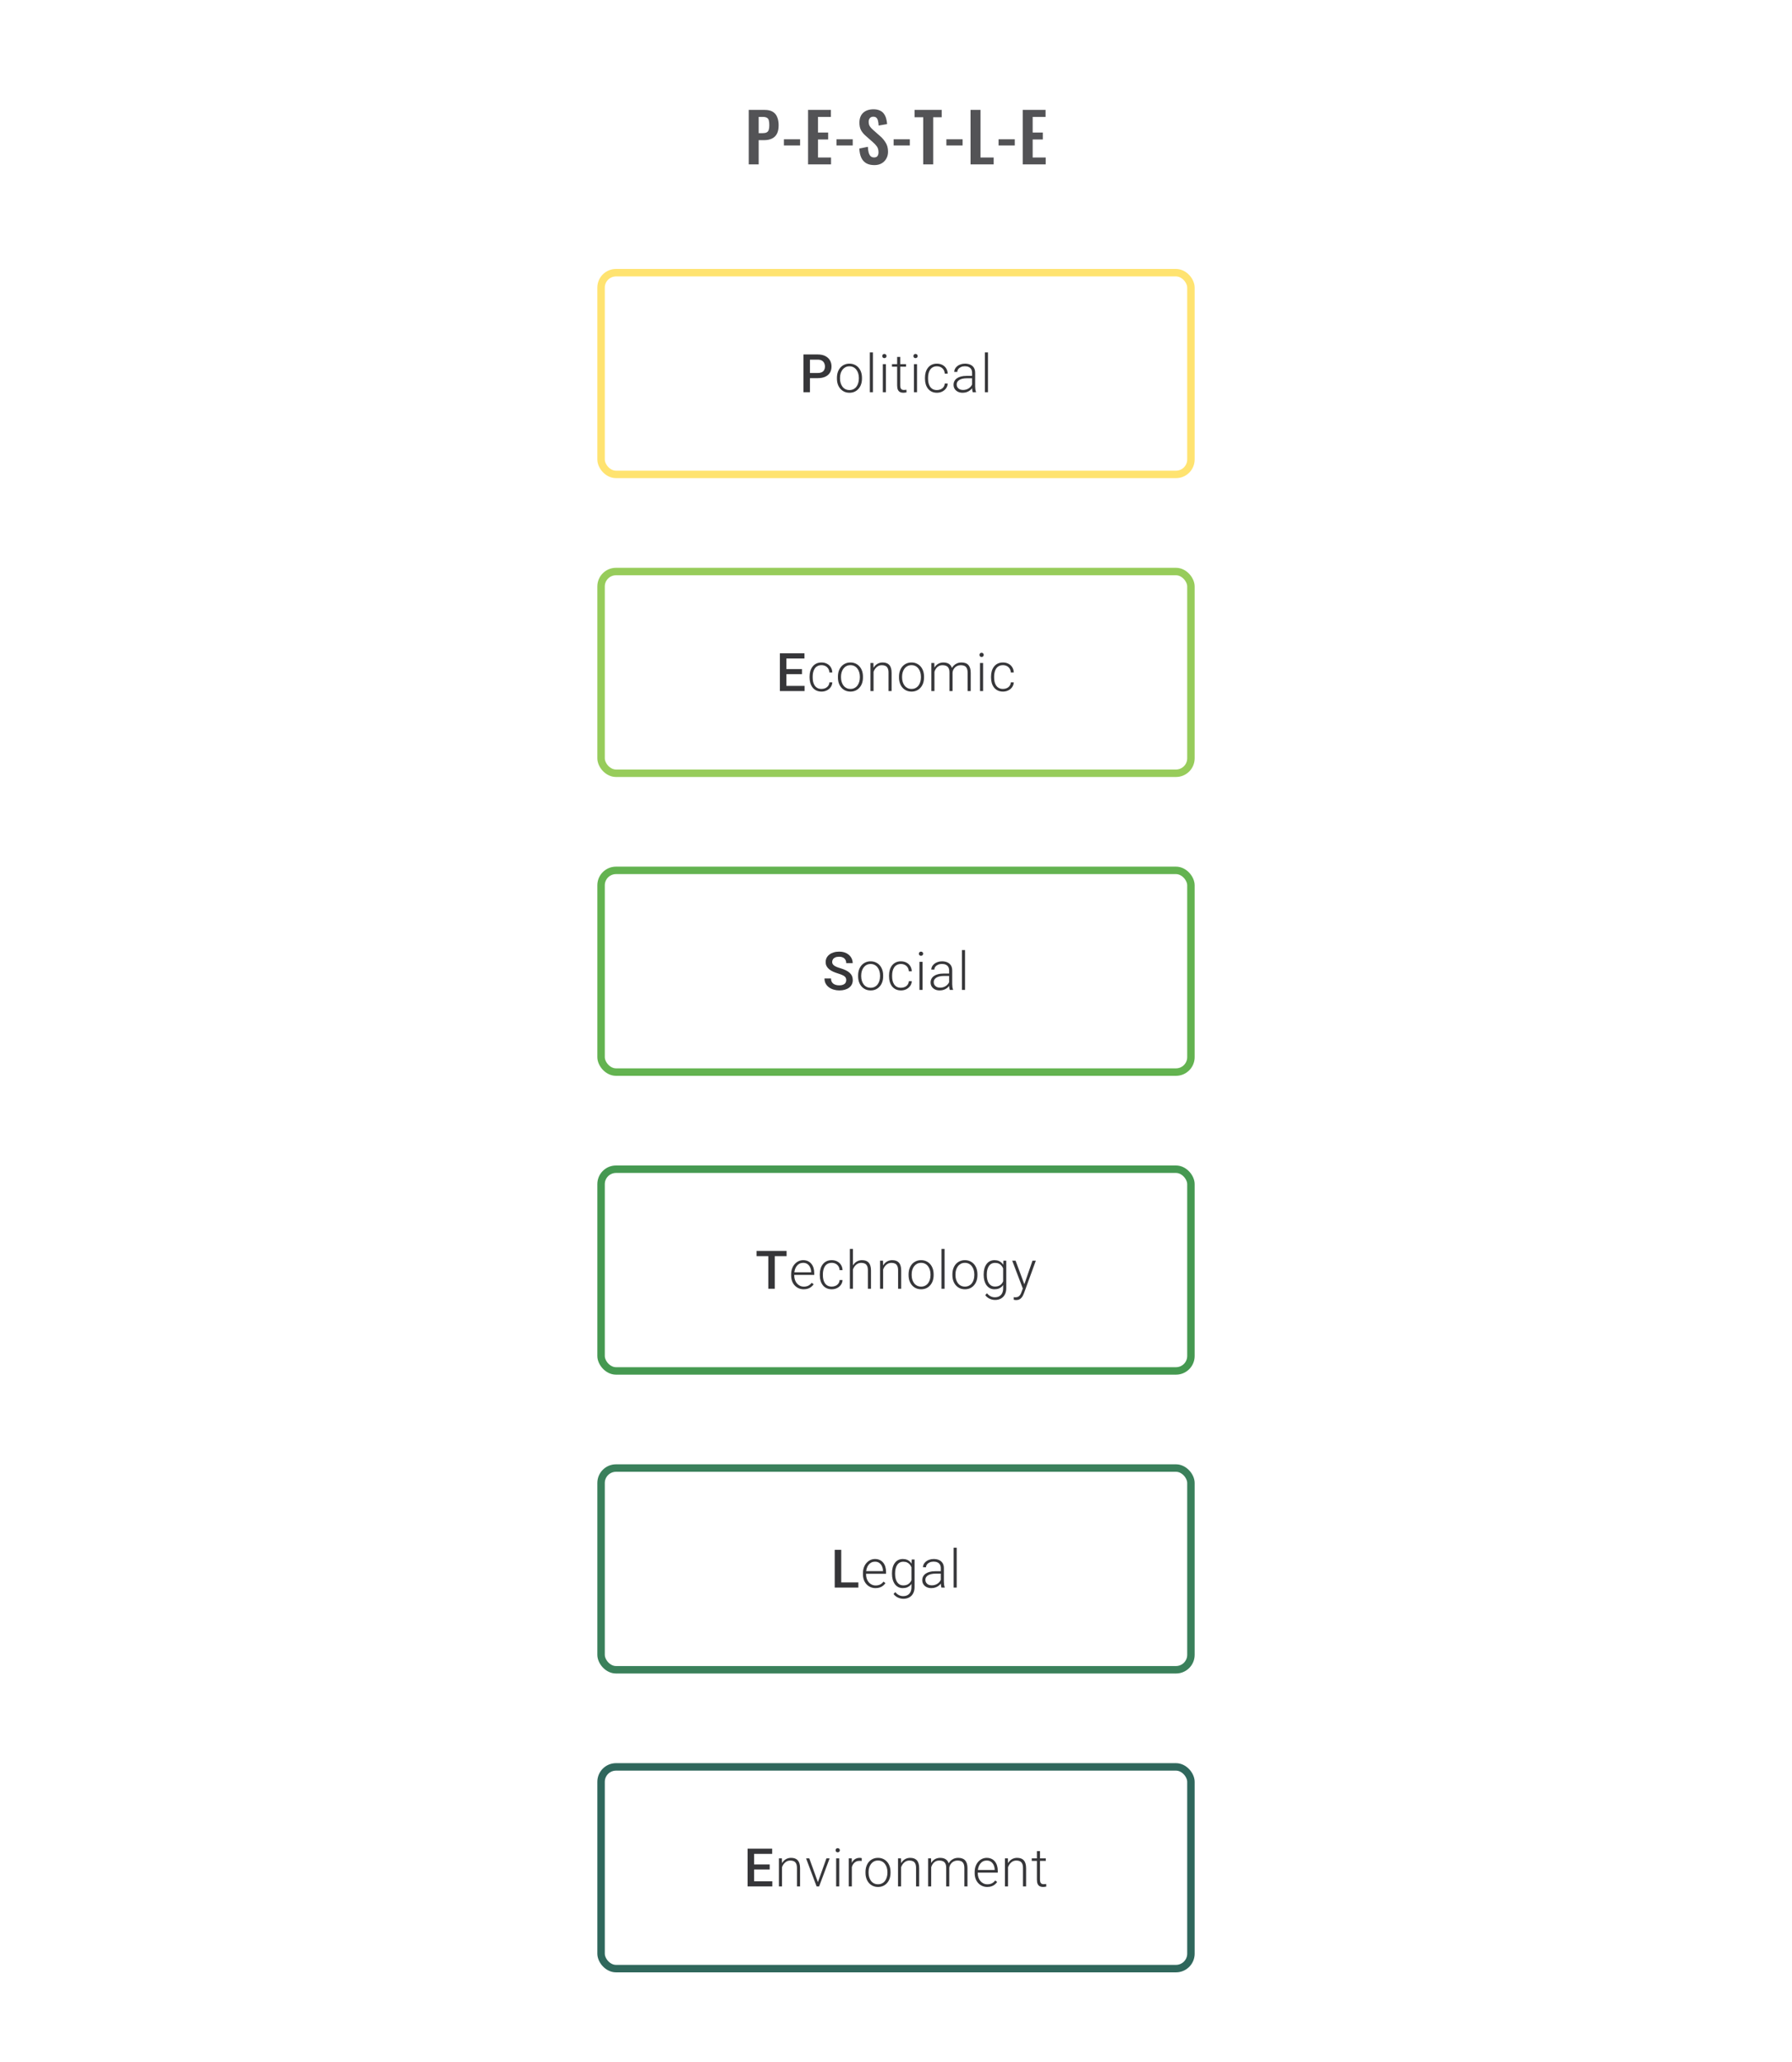 <svg width="480" height="552" viewBox="0 0 480 552" fill="none" xmlns="http://www.w3.org/2000/svg">
<path d="M200.554 44V29.42H204.838C205.714 29.42 206.422 29.582 206.962 29.906C207.514 30.23 207.916 30.704 208.168 31.328C208.432 31.94 208.564 32.684 208.564 33.56C208.564 34.508 208.402 35.276 208.078 35.864C207.754 36.44 207.298 36.86 206.71 37.124C206.134 37.388 205.45 37.52 204.658 37.52H203.218V44H200.554ZM203.218 35.648H204.226C204.706 35.648 205.078 35.582 205.342 35.45C205.618 35.306 205.804 35.084 205.9 34.784C206.008 34.472 206.062 34.058 206.062 33.542C206.062 33.014 206.02 32.588 205.936 32.264C205.864 31.928 205.696 31.682 205.432 31.526C205.18 31.37 204.778 31.292 204.226 31.292H203.218V35.648ZM209.974 38.942V37.286H214.312V38.942H209.974ZM216.445 44V29.42H222.565V31.292H219.109V35.486H221.827V37.34H219.109V42.164H222.601V44H216.445ZM224.072 38.942V37.286H228.41V38.942H224.072ZM234.214 44.198C233.338 44.198 232.606 44.03 232.018 43.694C231.43 43.346 230.986 42.842 230.686 42.182C230.386 41.522 230.218 40.712 230.182 39.752L232.468 39.302C232.492 39.866 232.558 40.364 232.666 40.796C232.786 41.228 232.96 41.564 233.188 41.804C233.428 42.032 233.74 42.146 234.124 42.146C234.556 42.146 234.862 42.02 235.042 41.768C235.222 41.504 235.312 41.174 235.312 40.778C235.312 40.142 235.168 39.62 234.88 39.212C234.592 38.804 234.208 38.396 233.728 37.988L231.892 36.368C231.376 35.924 230.962 35.432 230.65 34.892C230.35 34.34 230.2 33.662 230.2 32.858C230.2 31.706 230.536 30.818 231.208 30.194C231.88 29.57 232.798 29.258 233.962 29.258C234.646 29.258 235.216 29.366 235.672 29.582C236.128 29.786 236.488 30.074 236.752 30.446C237.028 30.818 237.232 31.244 237.364 31.724C237.496 32.192 237.58 32.69 237.616 33.218L235.348 33.614C235.324 33.158 235.27 32.75 235.186 32.39C235.114 32.03 234.976 31.748 234.772 31.544C234.58 31.34 234.292 31.238 233.908 31.238C233.512 31.238 233.206 31.37 232.99 31.634C232.786 31.886 232.684 32.204 232.684 32.588C232.684 33.08 232.786 33.488 232.99 33.812C233.194 34.124 233.488 34.448 233.872 34.784L235.69 36.386C236.29 36.89 236.8 37.484 237.22 38.168C237.652 38.84 237.868 39.656 237.868 40.616C237.868 41.312 237.712 41.93 237.4 42.47C237.1 43.01 236.674 43.436 236.122 43.748C235.582 44.048 234.946 44.198 234.214 44.198ZM239.365 38.942V37.286H243.703V38.942H239.365ZM247.293 44V31.382H244.971V29.42H252.243V31.382H249.957V44H247.293ZM253.498 38.942V37.286H257.836V38.942H253.498ZM259.968 44V29.42H262.632V42.164H266.16V44H259.968ZM267.472 38.942V37.286H271.81V38.942H267.472ZM273.943 44V29.42H280.063V31.292H276.607V35.486H279.325V37.34H276.607V42.164H280.099V44H273.943Z" fill="#1E1E21" fill-opacity="0.76"/>
<path d="M219.046 101.23H216.415V99.848H219.046C219.504 99.848 219.875 99.774 220.157 99.626C220.439 99.478 220.645 99.274 220.775 99.015C220.909 98.751 220.976 98.45 220.976 98.112C220.976 97.793 220.909 97.494 220.775 97.216C220.645 96.934 220.439 96.707 220.157 96.536C219.875 96.365 219.504 96.279 219.046 96.279H216.949V105H215.206V94.891H219.046C219.828 94.891 220.493 95.029 221.039 95.307C221.59 95.58 222.009 95.96 222.296 96.446C222.583 96.927 222.726 97.478 222.726 98.098C222.726 98.751 222.583 99.311 222.296 99.779C222.009 100.246 221.59 100.605 221.039 100.855C220.493 101.105 219.828 101.23 219.046 101.23ZM224.177 101.362V101.133C224.177 100.586 224.256 100.082 224.413 99.619C224.57 99.156 224.795 98.756 225.086 98.418C225.383 98.08 225.737 97.818 226.149 97.633C226.561 97.443 227.019 97.348 227.524 97.348C228.033 97.348 228.493 97.443 228.905 97.633C229.317 97.818 229.671 98.08 229.968 98.418C230.264 98.756 230.491 99.156 230.648 99.619C230.806 100.082 230.884 100.586 230.884 101.133V101.362C230.884 101.908 230.806 102.412 230.648 102.875C230.491 103.334 230.264 103.732 229.968 104.07C229.676 104.407 229.324 104.671 228.912 104.861C228.5 105.046 228.042 105.139 227.538 105.139C227.028 105.139 226.568 105.046 226.156 104.861C225.744 104.671 225.39 104.407 225.093 104.07C224.797 103.732 224.57 103.334 224.413 102.875C224.256 102.412 224.177 101.908 224.177 101.362ZM225.003 101.133V101.362C225.003 101.774 225.059 102.165 225.17 102.535C225.281 102.901 225.443 103.227 225.656 103.514C225.869 103.796 226.133 104.019 226.447 104.181C226.762 104.343 227.126 104.424 227.538 104.424C227.945 104.424 228.304 104.343 228.614 104.181C228.928 104.019 229.192 103.796 229.405 103.514C229.618 103.227 229.778 102.901 229.884 102.535C229.995 102.165 230.051 101.774 230.051 101.362V101.133C230.051 100.725 229.995 100.339 229.884 99.973C229.778 99.607 229.616 99.281 229.398 98.994C229.185 98.707 228.922 98.48 228.607 98.314C228.292 98.147 227.931 98.064 227.524 98.064C227.116 98.064 226.755 98.147 226.44 98.314C226.13 98.48 225.866 98.707 225.649 98.994C225.436 99.281 225.274 99.607 225.163 99.973C225.056 100.339 225.003 100.725 225.003 101.133ZM233.814 94.335V105H232.988V94.335H233.814ZM237.292 97.487V105H236.466V97.487H237.292ZM236.32 95.314C236.32 95.157 236.369 95.025 236.466 94.918C236.568 94.807 236.707 94.752 236.883 94.752C237.059 94.752 237.197 94.807 237.299 94.918C237.406 95.025 237.459 95.157 237.459 95.314C237.459 95.467 237.406 95.599 237.299 95.71C237.197 95.816 237.059 95.87 236.883 95.87C236.707 95.87 236.568 95.816 236.466 95.71C236.369 95.599 236.32 95.467 236.32 95.314ZM242.687 97.487V98.168H238.924V97.487H242.687ZM240.306 95.557H241.132V103.174C241.132 103.521 241.178 103.783 241.271 103.958C241.363 104.134 241.484 104.252 241.632 104.313C241.78 104.373 241.94 104.403 242.111 104.403C242.236 104.403 242.356 104.396 242.472 104.382C242.588 104.364 242.692 104.345 242.784 104.326L242.819 105.028C242.717 105.06 242.585 105.086 242.423 105.104C242.261 105.127 242.099 105.139 241.937 105.139C241.618 105.139 241.335 105.081 241.09 104.965C240.845 104.845 240.653 104.641 240.514 104.354C240.375 104.063 240.306 103.667 240.306 103.167V95.557ZM245.638 97.487V105H244.811V97.487H245.638ZM244.666 95.314C244.666 95.157 244.714 95.025 244.811 94.918C244.913 94.807 245.052 94.752 245.228 94.752C245.404 94.752 245.543 94.807 245.645 94.918C245.751 95.025 245.804 95.157 245.804 95.314C245.804 95.467 245.751 95.599 245.645 95.71C245.543 95.816 245.404 95.87 245.228 95.87C245.052 95.87 244.913 95.816 244.811 95.71C244.714 95.599 244.666 95.467 244.666 95.314ZM250.963 104.424C251.315 104.424 251.643 104.359 251.949 104.229C252.259 104.095 252.514 103.898 252.713 103.639C252.916 103.375 253.032 103.054 253.06 102.674H253.851C253.828 103.151 253.682 103.577 253.414 103.952C253.15 104.322 252.803 104.613 252.373 104.826C251.947 105.035 251.477 105.139 250.963 105.139C250.44 105.139 249.977 105.044 249.574 104.854C249.176 104.664 248.843 104.401 248.574 104.063C248.306 103.72 248.102 103.322 247.963 102.868C247.829 102.41 247.762 101.917 247.762 101.389V101.098C247.762 100.57 247.829 100.079 247.963 99.626C248.102 99.168 248.306 98.769 248.574 98.432C248.843 98.089 249.176 97.823 249.574 97.633C249.972 97.443 250.433 97.348 250.956 97.348C251.493 97.348 251.974 97.457 252.4 97.675C252.831 97.892 253.173 98.2 253.428 98.598C253.687 98.996 253.828 99.469 253.851 100.015H253.06C253.037 99.612 252.93 99.265 252.741 98.973C252.551 98.681 252.301 98.457 251.991 98.3C251.68 98.142 251.336 98.064 250.956 98.064C250.53 98.064 250.167 98.147 249.866 98.314C249.565 98.476 249.32 98.7 249.13 98.987C248.945 99.269 248.808 99.593 248.72 99.959C248.632 100.32 248.588 100.7 248.588 101.098V101.389C248.588 101.792 248.63 102.176 248.713 102.542C248.801 102.903 248.938 103.225 249.123 103.507C249.313 103.79 249.558 104.014 249.859 104.181C250.165 104.343 250.533 104.424 250.963 104.424ZM260.378 103.653V99.779C260.378 99.422 260.304 99.114 260.156 98.855C260.008 98.596 259.79 98.397 259.503 98.258C259.216 98.119 258.862 98.05 258.441 98.05C258.052 98.05 257.705 98.119 257.399 98.258C257.098 98.392 256.86 98.575 256.684 98.806C256.513 99.033 256.427 99.286 256.427 99.563L255.594 99.556C255.594 99.274 255.663 99.001 255.802 98.737C255.941 98.473 256.138 98.237 256.392 98.029C256.647 97.821 256.95 97.656 257.302 97.536C257.658 97.411 258.05 97.348 258.475 97.348C259.012 97.348 259.485 97.439 259.892 97.619C260.304 97.8 260.626 98.07 260.857 98.432C261.088 98.793 261.204 99.246 261.204 99.793V103.424C261.204 103.683 261.223 103.952 261.26 104.229C261.301 104.507 261.359 104.736 261.433 104.917V105H260.552C260.496 104.833 260.452 104.625 260.42 104.375C260.392 104.121 260.378 103.88 260.378 103.653ZM260.572 100.626L260.586 101.264H258.955C258.529 101.264 258.147 101.304 257.809 101.383C257.476 101.457 257.193 101.568 256.962 101.716C256.73 101.859 256.552 102.033 256.427 102.237C256.307 102.44 256.247 102.672 256.247 102.931C256.247 103.199 256.314 103.445 256.448 103.667C256.587 103.889 256.781 104.067 257.031 104.202C257.286 104.331 257.587 104.396 257.934 104.396C258.397 104.396 258.804 104.31 259.156 104.139C259.512 103.968 259.806 103.743 260.038 103.466C260.269 103.188 260.424 102.885 260.503 102.556L260.864 103.035C260.804 103.266 260.693 103.505 260.531 103.75C260.373 103.991 260.167 104.218 259.913 104.431C259.658 104.639 259.357 104.81 259.01 104.944C258.668 105.074 258.279 105.139 257.844 105.139C257.353 105.139 256.925 105.046 256.559 104.861C256.198 104.676 255.916 104.424 255.712 104.104C255.513 103.78 255.413 103.415 255.413 103.007C255.413 102.637 255.492 102.306 255.649 102.014C255.807 101.718 256.034 101.468 256.33 101.264C256.631 101.056 256.992 100.899 257.413 100.792C257.839 100.681 258.316 100.626 258.843 100.626H260.572ZM264.641 94.335V105H263.815V94.335H264.641Z" fill="#1E1E21" fill-opacity="0.89"/>
<rect x="161" y="73" width="158" height="54" rx="4" stroke="#FFE370" stroke-width="2"/>
<path d="M215.515 183.618V185H210.148V183.618H215.515ZM210.641 174.89V185H208.898V174.89H210.641ZM214.814 179.112V180.473H210.148V179.112H214.814ZM215.48 174.89V176.279H210.148V174.89H215.48ZM220.056 184.424C220.408 184.424 220.736 184.359 221.042 184.229C221.352 184.095 221.607 183.898 221.806 183.639C222.009 183.375 222.125 183.054 222.153 182.674H222.944C222.921 183.151 222.775 183.577 222.507 183.952C222.243 184.322 221.896 184.613 221.465 184.826C221.04 185.035 220.57 185.139 220.056 185.139C219.533 185.139 219.07 185.044 218.667 184.854C218.269 184.664 217.936 184.401 217.667 184.063C217.399 183.72 217.195 183.322 217.056 182.868C216.922 182.41 216.855 181.917 216.855 181.389V181.098C216.855 180.57 216.922 180.079 217.056 179.626C217.195 179.168 217.399 178.769 217.667 178.432C217.936 178.089 218.269 177.823 218.667 177.633C219.065 177.443 219.526 177.348 220.049 177.348C220.586 177.348 221.067 177.457 221.493 177.675C221.924 177.892 222.266 178.2 222.521 178.598C222.78 178.996 222.921 179.468 222.944 180.015H222.153C222.13 179.612 222.023 179.265 221.833 178.973C221.644 178.682 221.394 178.457 221.084 178.3C220.773 178.142 220.429 178.064 220.049 178.064C219.623 178.064 219.26 178.147 218.959 178.314C218.658 178.476 218.413 178.7 218.223 178.987C218.038 179.269 217.901 179.593 217.813 179.959C217.725 180.32 217.681 180.7 217.681 181.098V181.389C217.681 181.792 217.723 182.176 217.806 182.542C217.894 182.903 218.031 183.225 218.216 183.507C218.406 183.79 218.651 184.014 218.952 184.181C219.257 184.343 219.625 184.424 220.056 184.424ZM224.444 181.362V181.133C224.444 180.586 224.523 180.082 224.68 179.619C224.837 179.156 225.062 178.756 225.353 178.418C225.65 178.08 226.004 177.818 226.416 177.633C226.828 177.443 227.286 177.348 227.791 177.348C228.3 177.348 228.76 177.443 229.172 177.633C229.584 177.818 229.938 178.08 230.235 178.418C230.531 178.756 230.758 179.156 230.915 179.619C231.072 180.082 231.151 180.586 231.151 181.133V181.362C231.151 181.908 231.072 182.412 230.915 182.875C230.758 183.334 230.531 183.732 230.235 184.07C229.943 184.407 229.591 184.671 229.179 184.861C228.767 185.046 228.309 185.139 227.804 185.139C227.295 185.139 226.835 185.046 226.423 184.861C226.011 184.671 225.657 184.407 225.36 184.07C225.064 183.732 224.837 183.334 224.68 182.875C224.523 182.412 224.444 181.908 224.444 181.362ZM225.27 181.133V181.362C225.27 181.774 225.326 182.165 225.437 182.535C225.548 182.901 225.71 183.227 225.923 183.514C226.136 183.796 226.4 184.019 226.714 184.181C227.029 184.343 227.392 184.424 227.804 184.424C228.212 184.424 228.57 184.343 228.881 184.181C229.195 184.019 229.459 183.796 229.672 183.514C229.885 183.227 230.045 182.901 230.151 182.535C230.262 182.165 230.318 181.774 230.318 181.362V181.133C230.318 180.725 230.262 180.339 230.151 179.973C230.045 179.607 229.883 179.281 229.665 178.994C229.452 178.707 229.188 178.48 228.874 178.314C228.559 178.147 228.198 178.064 227.791 178.064C227.383 178.064 227.022 178.147 226.707 178.314C226.397 178.48 226.133 178.707 225.916 178.994C225.703 179.281 225.541 179.607 225.43 179.973C225.323 180.339 225.27 180.725 225.27 181.133ZM233.984 179.091V185H233.157V177.487H233.949L233.984 179.091ZM233.796 180.778L233.428 180.57C233.456 180.126 233.546 179.709 233.699 179.32C233.852 178.932 234.058 178.589 234.317 178.293C234.581 177.996 234.889 177.765 235.24 177.598C235.597 177.432 235.99 177.348 236.421 177.348C236.796 177.348 237.131 177.399 237.428 177.501C237.724 177.603 237.976 177.765 238.184 177.987C238.393 178.209 238.55 178.494 238.657 178.841C238.768 179.188 238.823 179.612 238.823 180.112V185H237.99V180.105C237.99 179.586 237.918 179.181 237.775 178.89C237.631 178.594 237.428 178.383 237.164 178.258C236.9 178.133 236.587 178.071 236.226 178.071C235.828 178.071 235.479 178.158 235.178 178.334C234.882 178.506 234.632 178.73 234.428 179.008C234.229 179.281 234.076 179.575 233.97 179.89C233.863 180.2 233.806 180.496 233.796 180.778ZM240.802 181.362V181.133C240.802 180.586 240.881 180.082 241.038 179.619C241.195 179.156 241.42 178.756 241.711 178.418C242.008 178.08 242.362 177.818 242.774 177.633C243.186 177.443 243.644 177.348 244.149 177.348C244.658 177.348 245.118 177.443 245.53 177.633C245.942 177.818 246.296 178.08 246.593 178.418C246.889 178.756 247.116 179.156 247.273 179.619C247.43 180.082 247.509 180.586 247.509 181.133V181.362C247.509 181.908 247.43 182.412 247.273 182.875C247.116 183.334 246.889 183.732 246.593 184.07C246.301 184.407 245.949 184.671 245.537 184.861C245.125 185.046 244.667 185.139 244.162 185.139C243.653 185.139 243.193 185.046 242.781 184.861C242.369 184.671 242.015 184.407 241.718 184.07C241.422 183.732 241.195 183.334 241.038 182.875C240.881 182.412 240.802 181.908 240.802 181.362ZM241.628 181.133V181.362C241.628 181.774 241.684 182.165 241.795 182.535C241.906 182.901 242.068 183.227 242.281 183.514C242.494 183.796 242.758 184.019 243.072 184.181C243.387 184.343 243.75 184.424 244.162 184.424C244.57 184.424 244.928 184.343 245.239 184.181C245.553 184.019 245.817 183.796 246.03 183.514C246.243 183.227 246.403 182.901 246.509 182.535C246.62 182.165 246.676 181.774 246.676 181.362V181.133C246.676 180.725 246.62 180.339 246.509 179.973C246.403 179.607 246.241 179.281 246.023 178.994C245.81 178.707 245.546 178.48 245.232 178.314C244.917 178.147 244.556 178.064 244.149 178.064C243.741 178.064 243.38 178.147 243.065 178.314C242.755 178.48 242.491 178.707 242.274 178.994C242.061 179.281 241.899 179.607 241.788 179.973C241.681 180.339 241.628 180.725 241.628 181.133ZM250.3 179.043V185H249.467V177.487H250.265L250.3 179.043ZM250.147 180.778L249.745 180.57C249.772 180.126 249.856 179.709 249.995 179.32C250.138 178.932 250.337 178.589 250.592 178.293C250.846 177.996 251.152 177.765 251.508 177.598C251.865 177.432 252.27 177.348 252.723 177.348C253.089 177.348 253.42 177.399 253.716 177.501C254.017 177.598 254.272 177.753 254.48 177.966C254.693 178.175 254.857 178.448 254.973 178.786C255.089 179.124 255.147 179.529 255.147 180.001V185H254.32V180.029C254.32 179.529 254.242 179.137 254.084 178.855C253.931 178.573 253.716 178.371 253.438 178.251C253.165 178.131 252.848 178.071 252.487 178.071C252.061 178.071 251.7 178.158 251.404 178.334C251.112 178.506 250.874 178.73 250.689 179.008C250.508 179.281 250.374 179.575 250.286 179.89C250.198 180.2 250.152 180.496 250.147 180.778ZM255.14 180.126L254.584 180.14C254.607 179.774 254.691 179.424 254.834 179.091C254.982 178.758 255.184 178.462 255.438 178.202C255.693 177.939 255.996 177.73 256.348 177.578C256.704 177.425 257.105 177.348 257.549 177.348C257.938 177.348 258.285 177.402 258.59 177.508C258.896 177.61 259.153 177.774 259.361 178.001C259.574 178.223 259.736 178.508 259.847 178.855C259.958 179.202 260.014 179.619 260.014 180.105V185H259.181V180.098C259.181 179.566 259.102 179.154 258.945 178.862C258.792 178.566 258.579 178.36 258.306 178.244C258.033 178.128 257.713 178.071 257.348 178.071C256.987 178.075 256.669 178.142 256.396 178.272C256.123 178.397 255.894 178.564 255.709 178.772C255.528 178.975 255.39 179.195 255.292 179.431C255.2 179.667 255.149 179.899 255.14 180.126ZM263.332 177.487V185H262.506V177.487H263.332ZM262.36 175.314C262.36 175.157 262.409 175.025 262.506 174.918C262.608 174.807 262.747 174.752 262.923 174.752C263.099 174.752 263.238 174.807 263.339 174.918C263.446 175.025 263.499 175.157 263.499 175.314C263.499 175.467 263.446 175.599 263.339 175.71C263.238 175.816 263.099 175.869 262.923 175.869C262.747 175.869 262.608 175.816 262.506 175.71C262.409 175.599 262.36 175.467 262.36 175.314ZM268.658 184.424C269.01 184.424 269.338 184.359 269.644 184.229C269.954 184.095 270.208 183.898 270.407 183.639C270.611 183.375 270.727 183.054 270.755 182.674H271.546C271.523 183.151 271.377 183.577 271.109 183.952C270.845 184.322 270.498 184.613 270.067 184.826C269.641 185.035 269.172 185.139 268.658 185.139C268.135 185.139 267.672 185.044 267.269 184.854C266.871 184.664 266.538 184.401 266.269 184.063C266.001 183.72 265.797 183.322 265.658 182.868C265.524 182.41 265.457 181.917 265.457 181.389V181.098C265.457 180.57 265.524 180.079 265.658 179.626C265.797 179.168 266.001 178.769 266.269 178.432C266.538 178.089 266.871 177.823 267.269 177.633C267.667 177.443 268.128 177.348 268.651 177.348C269.188 177.348 269.669 177.457 270.095 177.675C270.526 177.892 270.868 178.2 271.123 178.598C271.382 178.996 271.523 179.468 271.546 180.015H270.755C270.731 179.612 270.625 179.265 270.435 178.973C270.245 178.682 269.995 178.457 269.685 178.3C269.375 178.142 269.03 178.064 268.651 178.064C268.225 178.064 267.862 178.147 267.561 178.314C267.26 178.476 267.014 178.7 266.825 178.987C266.64 179.269 266.503 179.593 266.415 179.959C266.327 180.32 266.283 180.7 266.283 181.098V181.389C266.283 181.792 266.325 182.176 266.408 182.542C266.496 182.903 266.633 183.225 266.818 183.507C267.008 183.79 267.253 184.014 267.554 184.181C267.859 184.343 268.227 184.424 268.658 184.424Z" fill="#1E1E21" fill-opacity="0.89"/>
<rect x="161" y="153" width="158" height="54" rx="4" stroke="#97CC5B" stroke-width="2"/>
<path d="M226.673 262.396C226.673 262.188 226.641 262.003 226.576 261.841C226.516 261.679 226.407 261.531 226.249 261.396C226.092 261.262 225.87 261.133 225.583 261.008C225.3 260.878 224.939 260.746 224.5 260.612C224.018 260.464 223.574 260.299 223.167 260.119C222.764 259.934 222.412 259.721 222.111 259.48C221.81 259.235 221.576 258.955 221.41 258.64C221.243 258.32 221.16 257.952 221.16 257.536C221.16 257.124 221.246 256.749 221.417 256.411C221.593 256.073 221.84 255.782 222.16 255.536C222.484 255.286 222.866 255.094 223.305 254.96C223.745 254.821 224.231 254.752 224.763 254.752C225.513 254.752 226.159 254.89 226.701 255.168C227.247 255.446 227.666 255.819 227.957 256.286C228.254 256.754 228.402 257.27 228.402 257.834H226.673C226.673 257.501 226.601 257.207 226.458 256.953C226.319 256.693 226.106 256.49 225.819 256.342C225.537 256.194 225.178 256.119 224.743 256.119C224.331 256.119 223.988 256.182 223.715 256.307C223.442 256.432 223.238 256.601 223.104 256.814C222.97 257.027 222.903 257.267 222.903 257.536C222.903 257.726 222.947 257.899 223.035 258.057C223.123 258.209 223.257 258.353 223.437 258.487C223.618 258.617 223.845 258.739 224.118 258.855C224.391 258.971 224.713 259.082 225.083 259.188C225.643 259.355 226.131 259.54 226.548 259.744C226.965 259.943 227.312 260.17 227.589 260.424C227.867 260.679 228.075 260.968 228.214 261.292C228.353 261.612 228.423 261.975 228.423 262.382C228.423 262.808 228.337 263.192 228.166 263.535C227.994 263.873 227.749 264.162 227.43 264.403C227.115 264.639 226.735 264.822 226.291 264.951C225.851 265.076 225.361 265.139 224.819 265.139C224.333 265.139 223.854 265.074 223.382 264.944C222.914 264.815 222.488 264.618 222.104 264.354C221.72 264.086 221.414 263.753 221.188 263.354C220.961 262.952 220.847 262.482 220.847 261.945H222.59C222.59 262.274 222.646 262.554 222.757 262.785C222.873 263.017 223.032 263.206 223.236 263.354C223.44 263.498 223.676 263.604 223.944 263.674C224.217 263.743 224.509 263.778 224.819 263.778C225.226 263.778 225.567 263.72 225.84 263.604C226.117 263.489 226.326 263.327 226.465 263.118C226.603 262.91 226.673 262.669 226.673 262.396ZM229.853 261.362V261.133C229.853 260.586 229.931 260.082 230.089 259.619C230.246 259.156 230.471 258.756 230.762 258.418C231.059 258.08 231.413 257.818 231.825 257.633C232.237 257.443 232.695 257.348 233.199 257.348C233.709 257.348 234.169 257.443 234.581 257.633C234.993 257.818 235.347 258.08 235.643 258.418C235.94 258.756 236.167 259.156 236.324 259.619C236.481 260.082 236.56 260.586 236.56 261.133V261.362C236.56 261.908 236.481 262.412 236.324 262.875C236.167 263.334 235.94 263.732 235.643 264.07C235.352 264.407 235 264.671 234.588 264.861C234.176 265.046 233.718 265.139 233.213 265.139C232.704 265.139 232.244 265.046 231.832 264.861C231.42 264.671 231.065 264.407 230.769 264.07C230.473 263.732 230.246 263.334 230.089 262.875C229.931 262.412 229.853 261.908 229.853 261.362ZM230.679 261.133V261.362C230.679 261.774 230.735 262.165 230.846 262.535C230.957 262.901 231.119 263.227 231.332 263.514C231.545 263.796 231.808 264.019 232.123 264.181C232.438 264.343 232.801 264.424 233.213 264.424C233.621 264.424 233.979 264.343 234.29 264.181C234.604 264.019 234.868 263.796 235.081 263.514C235.294 263.227 235.454 262.901 235.56 262.535C235.671 262.165 235.727 261.774 235.727 261.362V261.133C235.727 260.725 235.671 260.339 235.56 259.973C235.454 259.607 235.292 259.281 235.074 258.994C234.861 258.707 234.597 258.48 234.283 258.314C233.968 258.147 233.607 258.064 233.199 258.064C232.792 258.064 232.431 258.147 232.116 258.314C231.806 258.48 231.542 258.707 231.325 258.994C231.112 259.281 230.95 259.607 230.839 259.973C230.732 260.339 230.679 260.725 230.679 261.133ZM241.337 264.424C241.689 264.424 242.017 264.359 242.323 264.229C242.633 264.095 242.887 263.898 243.086 263.639C243.29 263.375 243.406 263.054 243.434 262.674H244.225C244.202 263.151 244.056 263.577 243.788 263.952C243.524 264.322 243.177 264.613 242.746 264.826C242.32 265.035 241.851 265.139 241.337 265.139C240.814 265.139 240.351 265.044 239.948 264.854C239.55 264.664 239.217 264.401 238.948 264.063C238.68 263.72 238.476 263.322 238.337 262.868C238.203 262.41 238.136 261.917 238.136 261.389V261.098C238.136 260.57 238.203 260.079 238.337 259.626C238.476 259.168 238.68 258.769 238.948 258.432C239.217 258.089 239.55 257.823 239.948 257.633C240.346 257.443 240.807 257.348 241.33 257.348C241.867 257.348 242.348 257.457 242.774 257.675C243.204 257.892 243.547 258.2 243.802 258.598C244.061 258.996 244.202 259.468 244.225 260.015H243.434C243.41 259.612 243.304 259.265 243.114 258.973C242.924 258.682 242.674 258.457 242.364 258.3C242.054 258.142 241.709 258.064 241.33 258.064C240.904 258.064 240.541 258.147 240.24 258.314C239.939 258.476 239.693 258.7 239.504 258.987C239.319 259.269 239.182 259.593 239.094 259.959C239.006 260.32 238.962 260.7 238.962 261.098V261.389C238.962 261.792 239.004 262.176 239.087 262.542C239.175 262.903 239.312 263.225 239.497 263.507C239.687 263.79 239.932 264.014 240.233 264.181C240.538 264.343 240.906 264.424 241.337 264.424ZM247.106 257.487V265H246.28V257.487H247.106ZM246.134 255.314C246.134 255.157 246.183 255.025 246.28 254.918C246.382 254.807 246.521 254.752 246.697 254.752C246.873 254.752 247.011 254.807 247.113 254.918C247.22 255.025 247.273 255.157 247.273 255.314C247.273 255.467 247.22 255.599 247.113 255.71C247.011 255.816 246.873 255.869 246.697 255.869C246.521 255.869 246.382 255.816 246.28 255.71C246.183 255.599 246.134 255.467 246.134 255.314ZM254.23 263.653V259.779C254.23 259.422 254.156 259.114 254.008 258.855C253.86 258.596 253.642 258.397 253.355 258.258C253.068 258.119 252.714 258.05 252.293 258.05C251.904 258.05 251.557 258.119 251.251 258.258C250.95 258.392 250.712 258.575 250.536 258.807C250.365 259.033 250.279 259.286 250.279 259.563L249.446 259.556C249.446 259.274 249.515 259.001 249.654 258.737C249.793 258.473 249.99 258.237 250.245 258.029C250.499 257.821 250.802 257.656 251.154 257.536C251.511 257.411 251.902 257.348 252.328 257.348C252.864 257.348 253.337 257.439 253.744 257.619C254.156 257.8 254.478 258.071 254.709 258.432C254.941 258.793 255.056 259.246 255.056 259.792V263.424C255.056 263.683 255.075 263.952 255.112 264.229C255.153 264.507 255.211 264.736 255.285 264.917V265H254.404C254.348 264.833 254.304 264.625 254.272 264.375C254.244 264.121 254.23 263.88 254.23 263.653ZM254.424 260.626L254.438 261.264H252.807C252.381 261.264 251.999 261.304 251.661 261.383C251.328 261.457 251.045 261.568 250.814 261.716C250.582 261.859 250.404 262.033 250.279 262.237C250.159 262.44 250.099 262.672 250.099 262.931C250.099 263.199 250.166 263.445 250.3 263.667C250.439 263.889 250.633 264.067 250.883 264.202C251.138 264.331 251.439 264.396 251.786 264.396C252.249 264.396 252.656 264.31 253.008 264.139C253.364 263.968 253.658 263.743 253.89 263.466C254.121 263.188 254.276 262.885 254.355 262.556L254.716 263.035C254.656 263.266 254.545 263.505 254.383 263.75C254.225 263.991 254.019 264.218 253.765 264.431C253.51 264.639 253.209 264.81 252.862 264.944C252.52 265.074 252.131 265.139 251.696 265.139C251.205 265.139 250.777 265.046 250.411 264.861C250.05 264.676 249.768 264.424 249.564 264.104C249.365 263.78 249.265 263.415 249.265 263.007C249.265 262.637 249.344 262.306 249.502 262.014C249.659 261.718 249.886 261.468 250.182 261.264C250.483 261.056 250.844 260.899 251.265 260.792C251.691 260.681 252.168 260.626 252.696 260.626H254.424ZM258.493 254.335V265H257.667V254.335H258.493Z" fill="#1E1E21" fill-opacity="0.89"/>
<rect x="161" y="233" width="158" height="54" rx="4" stroke="#63B350" stroke-width="2"/>
<path d="M207.524 334.89V345H205.795V334.89H207.524ZM210.697 334.89V336.279H202.649V334.89H210.697ZM215.279 345.139C214.788 345.139 214.337 345.049 213.925 344.868C213.518 344.688 213.161 344.433 212.856 344.104C212.555 343.776 212.321 343.387 212.155 342.938C211.993 342.484 211.912 341.989 211.912 341.452V341.153C211.912 340.575 211.997 340.052 212.169 339.584C212.34 339.117 212.576 338.716 212.877 338.383C213.178 338.05 213.52 337.795 213.904 337.619C214.293 337.439 214.701 337.348 215.126 337.348C215.603 337.348 216.027 337.434 216.397 337.605C216.767 337.772 217.077 338.01 217.327 338.32C217.582 338.626 217.774 338.989 217.904 339.411C218.033 339.827 218.098 340.288 218.098 340.792V341.299H212.412V340.591H217.272V340.494C217.263 340.073 217.177 339.679 217.015 339.313C216.858 338.943 216.622 338.642 216.307 338.411C215.992 338.179 215.599 338.064 215.126 338.064C214.775 338.064 214.451 338.138 214.154 338.286C213.863 338.434 213.61 338.647 213.397 338.925C213.189 339.198 213.027 339.524 212.911 339.904C212.8 340.279 212.745 340.695 212.745 341.153V341.452C212.745 341.869 212.805 342.257 212.925 342.618C213.05 342.975 213.226 343.29 213.453 343.563C213.684 343.836 213.958 344.049 214.272 344.202C214.587 344.354 214.934 344.431 215.314 344.431C215.758 344.431 216.152 344.35 216.494 344.188C216.837 344.021 217.145 343.759 217.418 343.403L217.938 343.806C217.776 344.046 217.573 344.269 217.327 344.472C217.087 344.676 216.797 344.838 216.46 344.958C216.122 345.079 215.728 345.139 215.279 345.139ZM222.792 344.424C223.143 344.424 223.472 344.359 223.778 344.229C224.088 344.095 224.342 343.898 224.541 343.639C224.745 343.375 224.861 343.054 224.888 342.674H225.68C225.657 343.151 225.511 343.577 225.243 343.952C224.979 344.322 224.632 344.613 224.201 344.826C223.775 345.035 223.305 345.139 222.792 345.139C222.269 345.139 221.806 345.044 221.403 344.854C221.005 344.664 220.672 344.401 220.403 344.063C220.135 343.72 219.931 343.322 219.792 342.868C219.658 342.41 219.591 341.917 219.591 341.389V341.098C219.591 340.57 219.658 340.079 219.792 339.626C219.931 339.168 220.135 338.769 220.403 338.432C220.672 338.089 221.005 337.823 221.403 337.633C221.801 337.443 222.262 337.348 222.785 337.348C223.322 337.348 223.803 337.457 224.229 337.675C224.659 337.892 225.002 338.2 225.256 338.598C225.516 338.996 225.657 339.468 225.68 340.015H224.888C224.865 339.612 224.759 339.265 224.569 338.973C224.379 338.682 224.129 338.457 223.819 338.3C223.509 338.142 223.164 338.064 222.785 338.064C222.359 338.064 221.995 338.147 221.695 338.314C221.394 338.476 221.148 338.7 220.959 338.987C220.773 339.269 220.637 339.593 220.549 339.959C220.461 340.32 220.417 340.7 220.417 341.098V341.389C220.417 341.792 220.459 342.176 220.542 342.542C220.63 342.903 220.766 343.225 220.952 343.507C221.141 343.79 221.387 344.014 221.688 344.181C221.993 344.343 222.361 344.424 222.792 344.424ZM228.464 334.335V345H227.638V334.335H228.464ZM228.277 340.778L227.909 340.57C227.936 340.126 228.027 339.709 228.179 339.32C228.332 338.932 228.538 338.589 228.797 338.293C229.061 337.996 229.369 337.765 229.721 337.598C230.077 337.432 230.471 337.348 230.901 337.348C231.276 337.348 231.612 337.399 231.908 337.501C232.204 337.603 232.456 337.765 232.665 337.987C232.873 338.209 233.03 338.494 233.137 338.841C233.248 339.188 233.304 339.612 233.304 340.112V345H232.47V340.105C232.47 339.586 232.399 339.181 232.255 338.89C232.112 338.594 231.908 338.383 231.644 338.258C231.38 338.133 231.068 338.071 230.707 338.071C230.309 338.071 229.959 338.158 229.658 338.334C229.362 338.506 229.112 338.73 228.908 339.008C228.709 339.281 228.557 339.575 228.45 339.89C228.344 340.2 228.286 340.496 228.277 340.778ZM236.553 339.091V345H235.726V337.487H236.518L236.553 339.091ZM236.365 340.778L235.997 340.57C236.025 340.126 236.115 339.709 236.268 339.32C236.421 338.932 236.627 338.589 236.886 338.293C237.15 337.996 237.458 337.765 237.81 337.598C238.166 337.432 238.559 337.348 238.99 337.348C239.365 337.348 239.7 337.399 239.997 337.501C240.293 337.603 240.545 337.765 240.753 337.987C240.962 338.209 241.119 338.494 241.226 338.841C241.337 339.188 241.392 339.612 241.392 340.112V345H240.559V340.105C240.559 339.586 240.487 339.181 240.344 338.89C240.2 338.594 239.997 338.383 239.733 338.258C239.469 338.133 239.157 338.071 238.795 338.071C238.397 338.071 238.048 338.158 237.747 338.334C237.451 338.506 237.201 338.73 236.997 339.008C236.798 339.281 236.645 339.575 236.539 339.89C236.432 340.2 236.375 340.496 236.365 340.778ZM243.371 341.362V341.133C243.371 340.586 243.45 340.082 243.607 339.619C243.764 339.156 243.989 338.756 244.28 338.418C244.577 338.08 244.931 337.818 245.343 337.633C245.755 337.443 246.213 337.348 246.718 337.348C247.227 337.348 247.687 337.443 248.099 337.633C248.511 337.818 248.865 338.08 249.162 338.418C249.458 338.756 249.685 339.156 249.842 339.619C249.999 340.082 250.078 340.586 250.078 341.133V341.362C250.078 341.908 249.999 342.412 249.842 342.875C249.685 343.334 249.458 343.732 249.162 344.07C248.87 344.407 248.518 344.671 248.106 344.861C247.694 345.046 247.236 345.139 246.731 345.139C246.222 345.139 245.762 345.046 245.35 344.861C244.938 344.671 244.584 344.407 244.287 344.07C243.991 343.732 243.764 343.334 243.607 342.875C243.45 342.412 243.371 341.908 243.371 341.362ZM244.197 341.133V341.362C244.197 341.774 244.253 342.165 244.364 342.535C244.475 342.901 244.637 343.227 244.85 343.514C245.063 343.796 245.327 344.019 245.641 344.181C245.956 344.343 246.319 344.424 246.731 344.424C247.139 344.424 247.498 344.343 247.808 344.181C248.122 344.019 248.386 343.796 248.599 343.514C248.812 343.227 248.972 342.901 249.078 342.535C249.189 342.165 249.245 341.774 249.245 341.362V341.133C249.245 340.725 249.189 340.339 249.078 339.973C248.972 339.607 248.81 339.281 248.592 338.994C248.379 338.707 248.115 338.48 247.801 338.314C247.486 338.147 247.125 338.064 246.718 338.064C246.31 338.064 245.949 338.147 245.634 338.314C245.324 338.48 245.06 338.707 244.843 338.994C244.63 339.281 244.468 339.607 244.357 339.973C244.25 340.339 244.197 340.725 244.197 341.133ZM253.008 334.335V345H252.182V334.335H253.008ZM255.105 341.362V341.133C255.105 340.586 255.183 340.082 255.341 339.619C255.498 339.156 255.723 338.756 256.014 338.418C256.31 338.08 256.665 337.818 257.076 337.633C257.488 337.443 257.947 337.348 258.451 337.348C258.96 337.348 259.421 337.443 259.833 337.633C260.245 337.818 260.599 338.08 260.895 338.418C261.192 338.756 261.418 339.156 261.576 339.619C261.733 340.082 261.812 340.586 261.812 341.133V341.362C261.812 341.908 261.733 342.412 261.576 342.875C261.418 343.334 261.192 343.732 260.895 344.07C260.604 344.407 260.252 344.671 259.84 344.861C259.428 345.046 258.97 345.139 258.465 345.139C257.956 345.139 257.495 345.046 257.083 344.861C256.671 344.671 256.317 344.407 256.021 344.07C255.725 343.732 255.498 343.334 255.341 342.875C255.183 342.412 255.105 341.908 255.105 341.362ZM255.931 341.133V341.362C255.931 341.774 255.986 342.165 256.097 342.535C256.209 342.901 256.371 343.227 256.584 343.514C256.796 343.796 257.06 344.019 257.375 344.181C257.69 344.343 258.053 344.424 258.465 344.424C258.873 344.424 259.231 344.343 259.541 344.181C259.856 344.019 260.12 343.796 260.333 343.514C260.546 343.227 260.706 342.901 260.812 342.535C260.923 342.165 260.979 341.774 260.979 341.362V341.133C260.979 340.725 260.923 340.339 260.812 339.973C260.706 339.607 260.544 339.281 260.326 338.994C260.113 338.707 259.849 338.48 259.534 338.314C259.22 338.147 258.859 338.064 258.451 338.064C258.044 338.064 257.683 338.147 257.368 338.314C257.058 338.48 256.794 338.707 256.577 338.994C256.364 339.281 256.202 339.607 256.091 339.973C255.984 340.339 255.931 340.725 255.931 341.133ZM268.762 337.487H269.533V344.868C269.533 345.521 269.408 346.081 269.158 346.548C268.912 347.016 268.563 347.375 268.109 347.625C267.66 347.875 267.13 348 266.519 348C266.209 348 265.89 347.951 265.561 347.854C265.237 347.761 264.929 347.618 264.638 347.423C264.351 347.233 264.105 346.997 263.902 346.715L264.367 346.208C264.672 346.578 264.999 346.849 265.346 347.021C265.693 347.196 266.068 347.284 266.471 347.284C266.947 347.284 267.35 347.189 267.679 347C268.012 346.81 268.264 346.537 268.436 346.18C268.611 345.824 268.699 345.396 268.699 344.896V339.14L268.762 337.487ZM263.485 341.32V341.174C263.485 340.591 263.55 340.066 263.679 339.598C263.814 339.126 264.006 338.723 264.256 338.39C264.506 338.052 264.809 337.795 265.165 337.619C265.526 337.439 265.934 337.348 266.387 337.348C266.822 337.348 267.209 337.42 267.547 337.564C267.885 337.707 268.176 337.913 268.422 338.182C268.667 338.45 268.864 338.769 269.012 339.14C269.165 339.51 269.276 339.922 269.345 340.376V342.23C269.29 342.655 269.188 343.047 269.04 343.403C268.892 343.755 268.695 344.063 268.449 344.326C268.204 344.586 267.908 344.787 267.561 344.931C267.218 345.069 266.822 345.139 266.373 345.139C265.924 345.139 265.522 345.046 265.165 344.861C264.809 344.676 264.506 344.414 264.256 344.077C264.006 343.734 263.814 343.329 263.679 342.861C263.55 342.394 263.485 341.88 263.485 341.32ZM264.318 341.174V341.32C264.318 341.76 264.362 342.167 264.45 342.542C264.538 342.917 264.672 343.243 264.853 343.521C265.033 343.799 265.262 344.016 265.54 344.174C265.818 344.331 266.144 344.41 266.519 344.41C266.996 344.41 267.396 344.32 267.72 344.139C268.044 343.954 268.301 343.711 268.491 343.41C268.681 343.104 268.82 342.771 268.908 342.41V340.251C268.857 340.005 268.778 339.755 268.672 339.501C268.57 339.246 268.426 339.013 268.241 338.8C268.061 338.582 267.829 338.408 267.547 338.279C267.269 338.145 266.931 338.077 266.533 338.077C266.154 338.077 265.823 338.156 265.54 338.314C265.262 338.471 265.033 338.691 264.853 338.973C264.672 339.251 264.538 339.577 264.45 339.952C264.362 340.327 264.318 340.734 264.318 341.174ZM274.219 344.25L276.559 337.487H277.455L274.275 346.208C274.21 346.379 274.127 346.569 274.025 346.778C273.927 346.986 273.798 347.185 273.636 347.375C273.478 347.569 273.279 347.726 273.039 347.847C272.803 347.972 272.513 348.034 272.171 348.034C272.083 348.034 271.969 348.023 271.831 348C271.696 347.981 271.599 347.963 271.539 347.944L271.532 347.243C271.583 347.257 271.657 347.268 271.754 347.277C271.851 347.287 271.919 347.291 271.956 347.291C272.256 347.291 272.509 347.24 272.712 347.139C272.921 347.037 273.094 346.884 273.233 346.68C273.372 346.481 273.495 346.231 273.601 345.93L274.219 344.25ZM272.032 337.487L274.427 343.938L274.65 344.806L274.046 345.146L271.129 337.487H272.032Z" fill="#1E1E21" fill-opacity="0.89"/>
<rect x="161" y="313" width="158" height="54" rx="4" stroke="#459951" stroke-width="2"/>
<path d="M229.919 423.618V425H224.843V423.618H229.919ZM225.329 414.89V425H223.586V414.89H225.329ZM234.515 425.139C234.024 425.139 233.573 425.049 233.161 424.868C232.754 424.688 232.397 424.433 232.092 424.104C231.791 423.776 231.557 423.387 231.391 422.938C231.229 422.484 231.147 421.989 231.147 421.452V421.153C231.147 420.575 231.233 420.052 231.404 419.584C231.576 419.117 231.812 418.716 232.113 418.383C232.414 418.05 232.756 417.795 233.14 417.619C233.529 417.439 233.936 417.348 234.362 417.348C234.839 417.348 235.263 417.434 235.633 417.605C236.003 417.772 236.313 418.01 236.563 418.32C236.818 418.626 237.01 418.989 237.14 419.411C237.269 419.827 237.334 420.288 237.334 420.792V421.299H231.647V420.591H236.508V420.494C236.499 420.073 236.413 419.679 236.251 419.313C236.093 418.943 235.857 418.642 235.543 418.411C235.228 418.179 234.834 418.064 234.362 418.064C234.01 418.064 233.686 418.138 233.39 418.286C233.099 418.434 232.846 418.647 232.633 418.925C232.425 419.198 232.263 419.524 232.147 419.904C232.036 420.279 231.981 420.695 231.981 421.153V421.452C231.981 421.869 232.041 422.257 232.161 422.618C232.286 422.975 232.462 423.29 232.689 423.563C232.92 423.836 233.193 424.049 233.508 424.202C233.823 424.354 234.17 424.431 234.55 424.431C234.994 424.431 235.388 424.35 235.73 424.188C236.073 424.021 236.38 423.759 236.654 423.403L237.174 423.806C237.012 424.046 236.809 424.269 236.563 424.472C236.323 424.676 236.033 424.838 235.695 424.958C235.357 425.079 234.964 425.139 234.515 425.139ZM244.201 417.487H244.971V424.868C244.971 425.521 244.846 426.081 244.597 426.548C244.351 427.016 244.002 427.375 243.548 427.625C243.099 427.875 242.569 428 241.958 428C241.648 428 241.328 427.951 241 427.854C240.676 427.761 240.368 427.618 240.076 427.423C239.789 427.233 239.544 426.997 239.34 426.715L239.806 426.208C240.111 426.578 240.437 426.849 240.785 427.021C241.132 427.196 241.507 427.284 241.909 427.284C242.386 427.284 242.789 427.189 243.118 427C243.451 426.81 243.703 426.537 243.874 426.18C244.05 425.824 244.138 425.396 244.138 424.896V419.14L244.201 417.487ZM238.924 421.32V421.174C238.924 420.591 238.989 420.066 239.118 419.598C239.252 419.126 239.445 418.723 239.694 418.39C239.944 418.052 240.248 417.795 240.604 417.619C240.965 417.439 241.372 417.348 241.826 417.348C242.261 417.348 242.648 417.42 242.986 417.564C243.324 417.707 243.615 417.913 243.861 418.182C244.106 418.45 244.303 418.769 244.451 419.14C244.603 419.51 244.715 419.922 244.784 420.376V422.23C244.728 422.655 244.627 423.047 244.478 423.403C244.33 423.755 244.134 424.063 243.888 424.326C243.643 424.586 243.347 424.787 243 424.931C242.657 425.069 242.261 425.139 241.812 425.139C241.363 425.139 240.96 425.046 240.604 424.861C240.248 424.676 239.944 424.414 239.694 424.077C239.445 423.734 239.252 423.329 239.118 422.861C238.989 422.394 238.924 421.88 238.924 421.32ZM239.757 421.174V421.32C239.757 421.76 239.801 422.167 239.889 422.542C239.977 422.917 240.111 423.243 240.292 423.521C240.472 423.799 240.701 424.016 240.979 424.174C241.257 424.331 241.583 424.41 241.958 424.41C242.435 424.41 242.835 424.32 243.159 424.139C243.483 423.954 243.74 423.711 243.93 423.41C244.12 423.104 244.259 422.771 244.347 422.41V420.251C244.296 420.005 244.217 419.755 244.11 419.501C244.009 419.246 243.865 419.013 243.68 418.8C243.499 418.582 243.268 418.408 242.986 418.279C242.708 418.145 242.37 418.077 241.972 418.077C241.592 418.077 241.261 418.156 240.979 418.314C240.701 418.471 240.472 418.691 240.292 418.973C240.111 419.251 239.977 419.577 239.889 419.952C239.801 420.327 239.757 420.734 239.757 421.174ZM251.998 423.653V419.779C251.998 419.422 251.924 419.114 251.776 418.855C251.628 418.596 251.41 418.397 251.123 418.258C250.836 418.119 250.482 418.05 250.061 418.05C249.672 418.05 249.325 418.119 249.019 418.258C248.718 418.392 248.48 418.575 248.304 418.807C248.133 419.033 248.047 419.286 248.047 419.563L247.214 419.556C247.214 419.274 247.283 419.001 247.422 418.737C247.561 418.473 247.758 418.237 248.012 418.029C248.267 417.821 248.57 417.656 248.922 417.536C249.278 417.411 249.67 417.348 250.095 417.348C250.632 417.348 251.104 417.439 251.512 417.619C251.924 417.8 252.245 418.071 252.477 418.432C252.708 418.793 252.824 419.246 252.824 419.792V423.424C252.824 423.683 252.843 423.952 252.88 424.229C252.921 424.507 252.979 424.736 253.053 424.917V425H252.171C252.116 424.833 252.072 424.625 252.04 424.375C252.012 424.121 251.998 423.88 251.998 423.653ZM252.192 420.626L252.206 421.264H250.574C250.149 421.264 249.767 421.304 249.429 421.383C249.096 421.457 248.813 421.568 248.582 421.716C248.35 421.859 248.172 422.033 248.047 422.237C247.927 422.44 247.867 422.672 247.867 422.931C247.867 423.199 247.934 423.445 248.068 423.667C248.207 423.889 248.401 424.067 248.651 424.202C248.906 424.331 249.207 424.396 249.554 424.396C250.017 424.396 250.424 424.31 250.776 424.139C251.132 423.968 251.426 423.743 251.658 423.466C251.889 423.188 252.044 422.885 252.123 422.556L252.484 423.035C252.424 423.266 252.313 423.505 252.151 423.75C251.993 423.991 251.787 424.218 251.533 424.431C251.278 424.639 250.977 424.81 250.63 424.944C250.287 425.074 249.899 425.139 249.464 425.139C248.973 425.139 248.545 425.046 248.179 424.861C247.818 424.676 247.536 424.424 247.332 424.104C247.133 423.78 247.033 423.415 247.033 423.007C247.033 422.637 247.112 422.306 247.269 422.014C247.427 421.718 247.654 421.468 247.95 421.264C248.251 421.056 248.612 420.899 249.033 420.792C249.459 420.681 249.936 420.626 250.463 420.626H252.192ZM256.261 414.335V425H255.435V414.335H256.261Z" fill="#1E1E21" fill-opacity="0.89"/>
<rect x="161" y="393" width="158" height="54" rx="4" stroke="#3A805B" stroke-width="2"/>
<path d="M206.868 503.618V505H201.5V503.618H206.868ZM201.993 494.89V505H200.251V494.89H201.993ZM206.166 499.112V500.473H201.5V499.112H206.166ZM206.833 494.89V496.279H201.5V494.89H206.833ZM209.464 499.091V505H208.638V497.487H209.429L209.464 499.091ZM209.277 500.778L208.909 500.57C208.937 500.126 209.027 499.709 209.18 499.32C209.332 498.932 209.538 498.589 209.797 498.293C210.061 497.996 210.369 497.765 210.721 497.598C211.077 497.432 211.471 497.348 211.901 497.348C212.276 497.348 212.612 497.399 212.908 497.501C213.204 497.603 213.457 497.765 213.665 497.987C213.873 498.209 214.031 498.494 214.137 498.841C214.248 499.188 214.304 499.612 214.304 500.112V505H213.471V500.105C213.471 499.586 213.399 499.181 213.255 498.89C213.112 498.594 212.908 498.383 212.644 498.258C212.38 498.133 212.068 498.071 211.707 498.071C211.309 498.071 210.959 498.158 210.658 498.334C210.362 498.506 210.112 498.73 209.909 499.008C209.71 499.281 209.557 499.575 209.45 499.89C209.344 500.2 209.286 500.496 209.277 500.778ZM218.956 504.202L221.365 497.487H222.219L219.407 505H218.803L218.956 504.202ZM216.775 497.487L219.212 504.222L219.344 505H218.733L215.914 497.487H216.775ZM224.795 497.487V505H223.968V497.487H224.795ZM223.823 495.314C223.823 495.157 223.871 495.025 223.968 494.918C224.07 494.807 224.209 494.752 224.385 494.752C224.561 494.752 224.7 494.807 224.802 494.918C224.908 495.025 224.961 495.157 224.961 495.314C224.961 495.467 224.908 495.599 224.802 495.71C224.7 495.816 224.561 495.869 224.385 495.869C224.209 495.869 224.07 495.816 223.968 495.71C223.871 495.599 223.823 495.467 223.823 495.314ZM228.176 498.73V505H227.349V497.487H228.155L228.176 498.73ZM230.835 497.432L230.814 498.196C230.722 498.182 230.631 498.17 230.543 498.161C230.455 498.152 230.361 498.147 230.259 498.147C229.898 498.147 229.581 498.214 229.308 498.348C229.039 498.478 228.812 498.661 228.627 498.897C228.442 499.128 228.301 499.401 228.204 499.716C228.106 500.026 228.051 500.36 228.037 500.716L227.731 500.834C227.731 500.343 227.782 499.887 227.884 499.466C227.986 499.045 228.141 498.677 228.349 498.362C228.562 498.043 228.828 497.795 229.148 497.619C229.472 497.439 229.851 497.348 230.287 497.348C230.393 497.348 230.497 497.358 230.599 497.376C230.705 497.39 230.784 497.409 230.835 497.432ZM231.828 501.362V501.133C231.828 500.586 231.906 500.082 232.064 499.619C232.221 499.156 232.446 498.756 232.737 498.418C233.033 498.08 233.388 497.818 233.8 497.633C234.212 497.443 234.67 497.348 235.174 497.348C235.684 497.348 236.144 497.443 236.556 497.633C236.968 497.818 237.322 498.08 237.618 498.418C237.915 498.756 238.141 499.156 238.299 499.619C238.456 500.082 238.535 500.586 238.535 501.133V501.362C238.535 501.908 238.456 502.412 238.299 502.875C238.141 503.334 237.915 503.732 237.618 504.07C237.327 504.407 236.975 504.671 236.563 504.861C236.151 505.046 235.693 505.139 235.188 505.139C234.679 505.139 234.218 505.046 233.807 504.861C233.395 504.671 233.04 504.407 232.744 504.07C232.448 503.732 232.221 503.334 232.064 502.875C231.906 502.412 231.828 501.908 231.828 501.362ZM232.654 501.133V501.362C232.654 501.774 232.709 502.165 232.821 502.535C232.932 502.901 233.094 503.227 233.307 503.514C233.52 503.796 233.783 504.019 234.098 504.181C234.413 504.343 234.776 504.424 235.188 504.424C235.596 504.424 235.954 504.343 236.264 504.181C236.579 504.019 236.843 503.796 237.056 503.514C237.269 503.227 237.429 502.901 237.535 502.535C237.646 502.165 237.702 501.774 237.702 501.362V501.133C237.702 500.725 237.646 500.339 237.535 499.973C237.429 499.607 237.267 499.281 237.049 498.994C236.836 498.707 236.572 498.48 236.258 498.314C235.943 498.147 235.582 498.064 235.174 498.064C234.767 498.064 234.406 498.147 234.091 498.314C233.781 498.48 233.517 498.707 233.3 498.994C233.087 499.281 232.925 499.607 232.814 499.973C232.707 500.339 232.654 500.725 232.654 501.133ZM241.368 499.091V505H240.541V497.487H241.333L241.368 499.091ZM241.18 500.778L240.812 500.57C240.84 500.126 240.93 499.709 241.083 499.32C241.236 498.932 241.442 498.589 241.701 498.293C241.965 497.996 242.273 497.765 242.624 497.598C242.981 497.432 243.374 497.348 243.805 497.348C244.18 497.348 244.515 497.399 244.811 497.501C245.108 497.603 245.36 497.765 245.568 497.987C245.777 498.209 245.934 498.494 246.04 498.841C246.152 499.188 246.207 499.612 246.207 500.112V505H245.374V500.105C245.374 499.586 245.302 499.181 245.159 498.89C245.015 498.594 244.811 498.383 244.548 498.258C244.284 498.133 243.971 498.071 243.61 498.071C243.212 498.071 242.863 498.158 242.562 498.334C242.266 498.506 242.016 498.73 241.812 499.008C241.613 499.281 241.46 499.575 241.354 499.89C241.247 500.2 241.189 500.496 241.18 500.778ZM249.429 499.043V505H248.595V497.487H249.394L249.429 499.043ZM249.276 500.778L248.873 500.57C248.901 500.126 248.984 499.709 249.123 499.32C249.267 498.932 249.466 498.589 249.72 498.293C249.975 497.996 250.28 497.765 250.637 497.598C250.993 497.432 251.398 497.348 251.852 497.348C252.217 497.348 252.548 497.399 252.845 497.501C253.146 497.598 253.4 497.753 253.608 497.966C253.821 498.175 253.986 498.448 254.101 498.786C254.217 499.124 254.275 499.529 254.275 500.001V505H253.449V500.029C253.449 499.529 253.37 499.137 253.213 498.855C253.06 498.573 252.845 498.371 252.567 498.251C252.294 498.131 251.977 498.071 251.616 498.071C251.19 498.071 250.829 498.158 250.533 498.334C250.241 498.506 250.003 498.73 249.817 499.008C249.637 499.281 249.503 499.575 249.415 499.89C249.327 500.2 249.28 500.496 249.276 500.778ZM254.268 500.126L253.713 500.14C253.736 499.774 253.819 499.424 253.963 499.091C254.111 498.758 254.312 498.462 254.567 498.202C254.821 497.939 255.124 497.73 255.476 497.578C255.833 497.425 256.233 497.348 256.677 497.348C257.066 497.348 257.413 497.402 257.719 497.508C258.024 497.61 258.281 497.774 258.49 498.001C258.703 498.223 258.865 498.508 258.976 498.855C259.087 499.202 259.142 499.619 259.142 500.105V505H258.309V500.098C258.309 499.566 258.23 499.154 258.073 498.862C257.92 498.566 257.707 498.36 257.434 498.244C257.161 498.128 256.842 498.071 256.476 498.071C256.115 498.075 255.798 498.142 255.525 498.272C255.252 498.397 255.023 498.564 254.837 498.772C254.657 498.975 254.518 499.195 254.421 499.431C254.328 499.667 254.277 499.899 254.268 500.126ZM264.44 505.139C263.949 505.139 263.498 505.049 263.086 504.868C262.678 504.688 262.322 504.433 262.017 504.104C261.716 503.776 261.482 503.387 261.315 502.938C261.153 502.484 261.072 501.989 261.072 501.452V501.153C261.072 500.575 261.158 500.052 261.329 499.584C261.5 499.117 261.737 498.716 262.037 498.383C262.338 498.05 262.681 497.795 263.065 497.619C263.454 497.439 263.861 497.348 264.287 497.348C264.764 497.348 265.187 497.434 265.558 497.605C265.928 497.772 266.238 498.01 266.488 498.32C266.743 498.626 266.935 498.989 267.064 499.411C267.194 499.827 267.259 500.288 267.259 500.792V501.299H261.572V500.591H266.433V500.494C266.423 500.073 266.338 499.679 266.176 499.313C266.018 498.943 265.782 498.642 265.467 498.411C265.153 498.179 264.759 498.064 264.287 498.064C263.935 498.064 263.611 498.138 263.315 498.286C263.023 498.434 262.771 498.647 262.558 498.925C262.35 499.198 262.188 499.524 262.072 499.904C261.961 500.279 261.905 500.695 261.905 501.153V501.452C261.905 501.869 261.966 502.257 262.086 502.618C262.211 502.975 262.387 503.29 262.614 503.563C262.845 503.836 263.118 504.049 263.433 504.202C263.748 504.354 264.095 504.431 264.475 504.431C264.919 504.431 265.312 504.35 265.655 504.188C265.997 504.021 266.305 503.759 266.578 503.403L267.099 503.806C266.937 504.046 266.733 504.269 266.488 504.472C266.247 504.676 265.958 504.838 265.62 504.958C265.282 505.079 264.889 505.139 264.44 505.139ZM270.008 499.091V505H269.182V497.487H269.973L270.008 499.091ZM269.821 500.778L269.453 500.57C269.48 500.126 269.571 499.709 269.723 499.32C269.876 498.932 270.082 498.589 270.341 498.293C270.605 497.996 270.913 497.765 271.265 497.598C271.621 497.432 272.015 497.348 272.445 497.348C272.82 497.348 273.156 497.399 273.452 497.501C273.748 497.603 274.001 497.765 274.209 497.987C274.417 498.209 274.575 498.494 274.681 498.841C274.792 499.188 274.848 499.612 274.848 500.112V505H274.014V500.105C274.014 499.586 273.943 499.181 273.799 498.89C273.656 498.594 273.452 498.383 273.188 498.258C272.924 498.133 272.612 498.071 272.251 498.071C271.853 498.071 271.503 498.158 271.202 498.334C270.906 498.506 270.656 498.73 270.452 499.008C270.253 499.281 270.101 499.575 269.994 499.89C269.888 500.2 269.83 500.496 269.821 500.778ZM280.124 497.487V498.168H276.361V497.487H280.124ZM277.743 495.557H278.569V503.174C278.569 503.521 278.615 503.783 278.708 503.958C278.8 504.134 278.921 504.252 279.069 504.313C279.217 504.373 279.377 504.403 279.548 504.403C279.673 504.403 279.793 504.396 279.909 504.382C280.025 504.364 280.129 504.345 280.221 504.326L280.256 505.028C280.154 505.06 280.022 505.086 279.86 505.104C279.698 505.127 279.536 505.139 279.374 505.139C279.055 505.139 278.773 505.081 278.527 504.965C278.282 504.845 278.09 504.641 277.951 504.354C277.812 504.063 277.743 503.667 277.743 503.167V495.557Z" fill="#1E1E21" fill-opacity="0.89"/>
<rect x="161" y="473" width="158" height="54" rx="4" stroke="#2F675C" stroke-width="2"/>
</svg>
